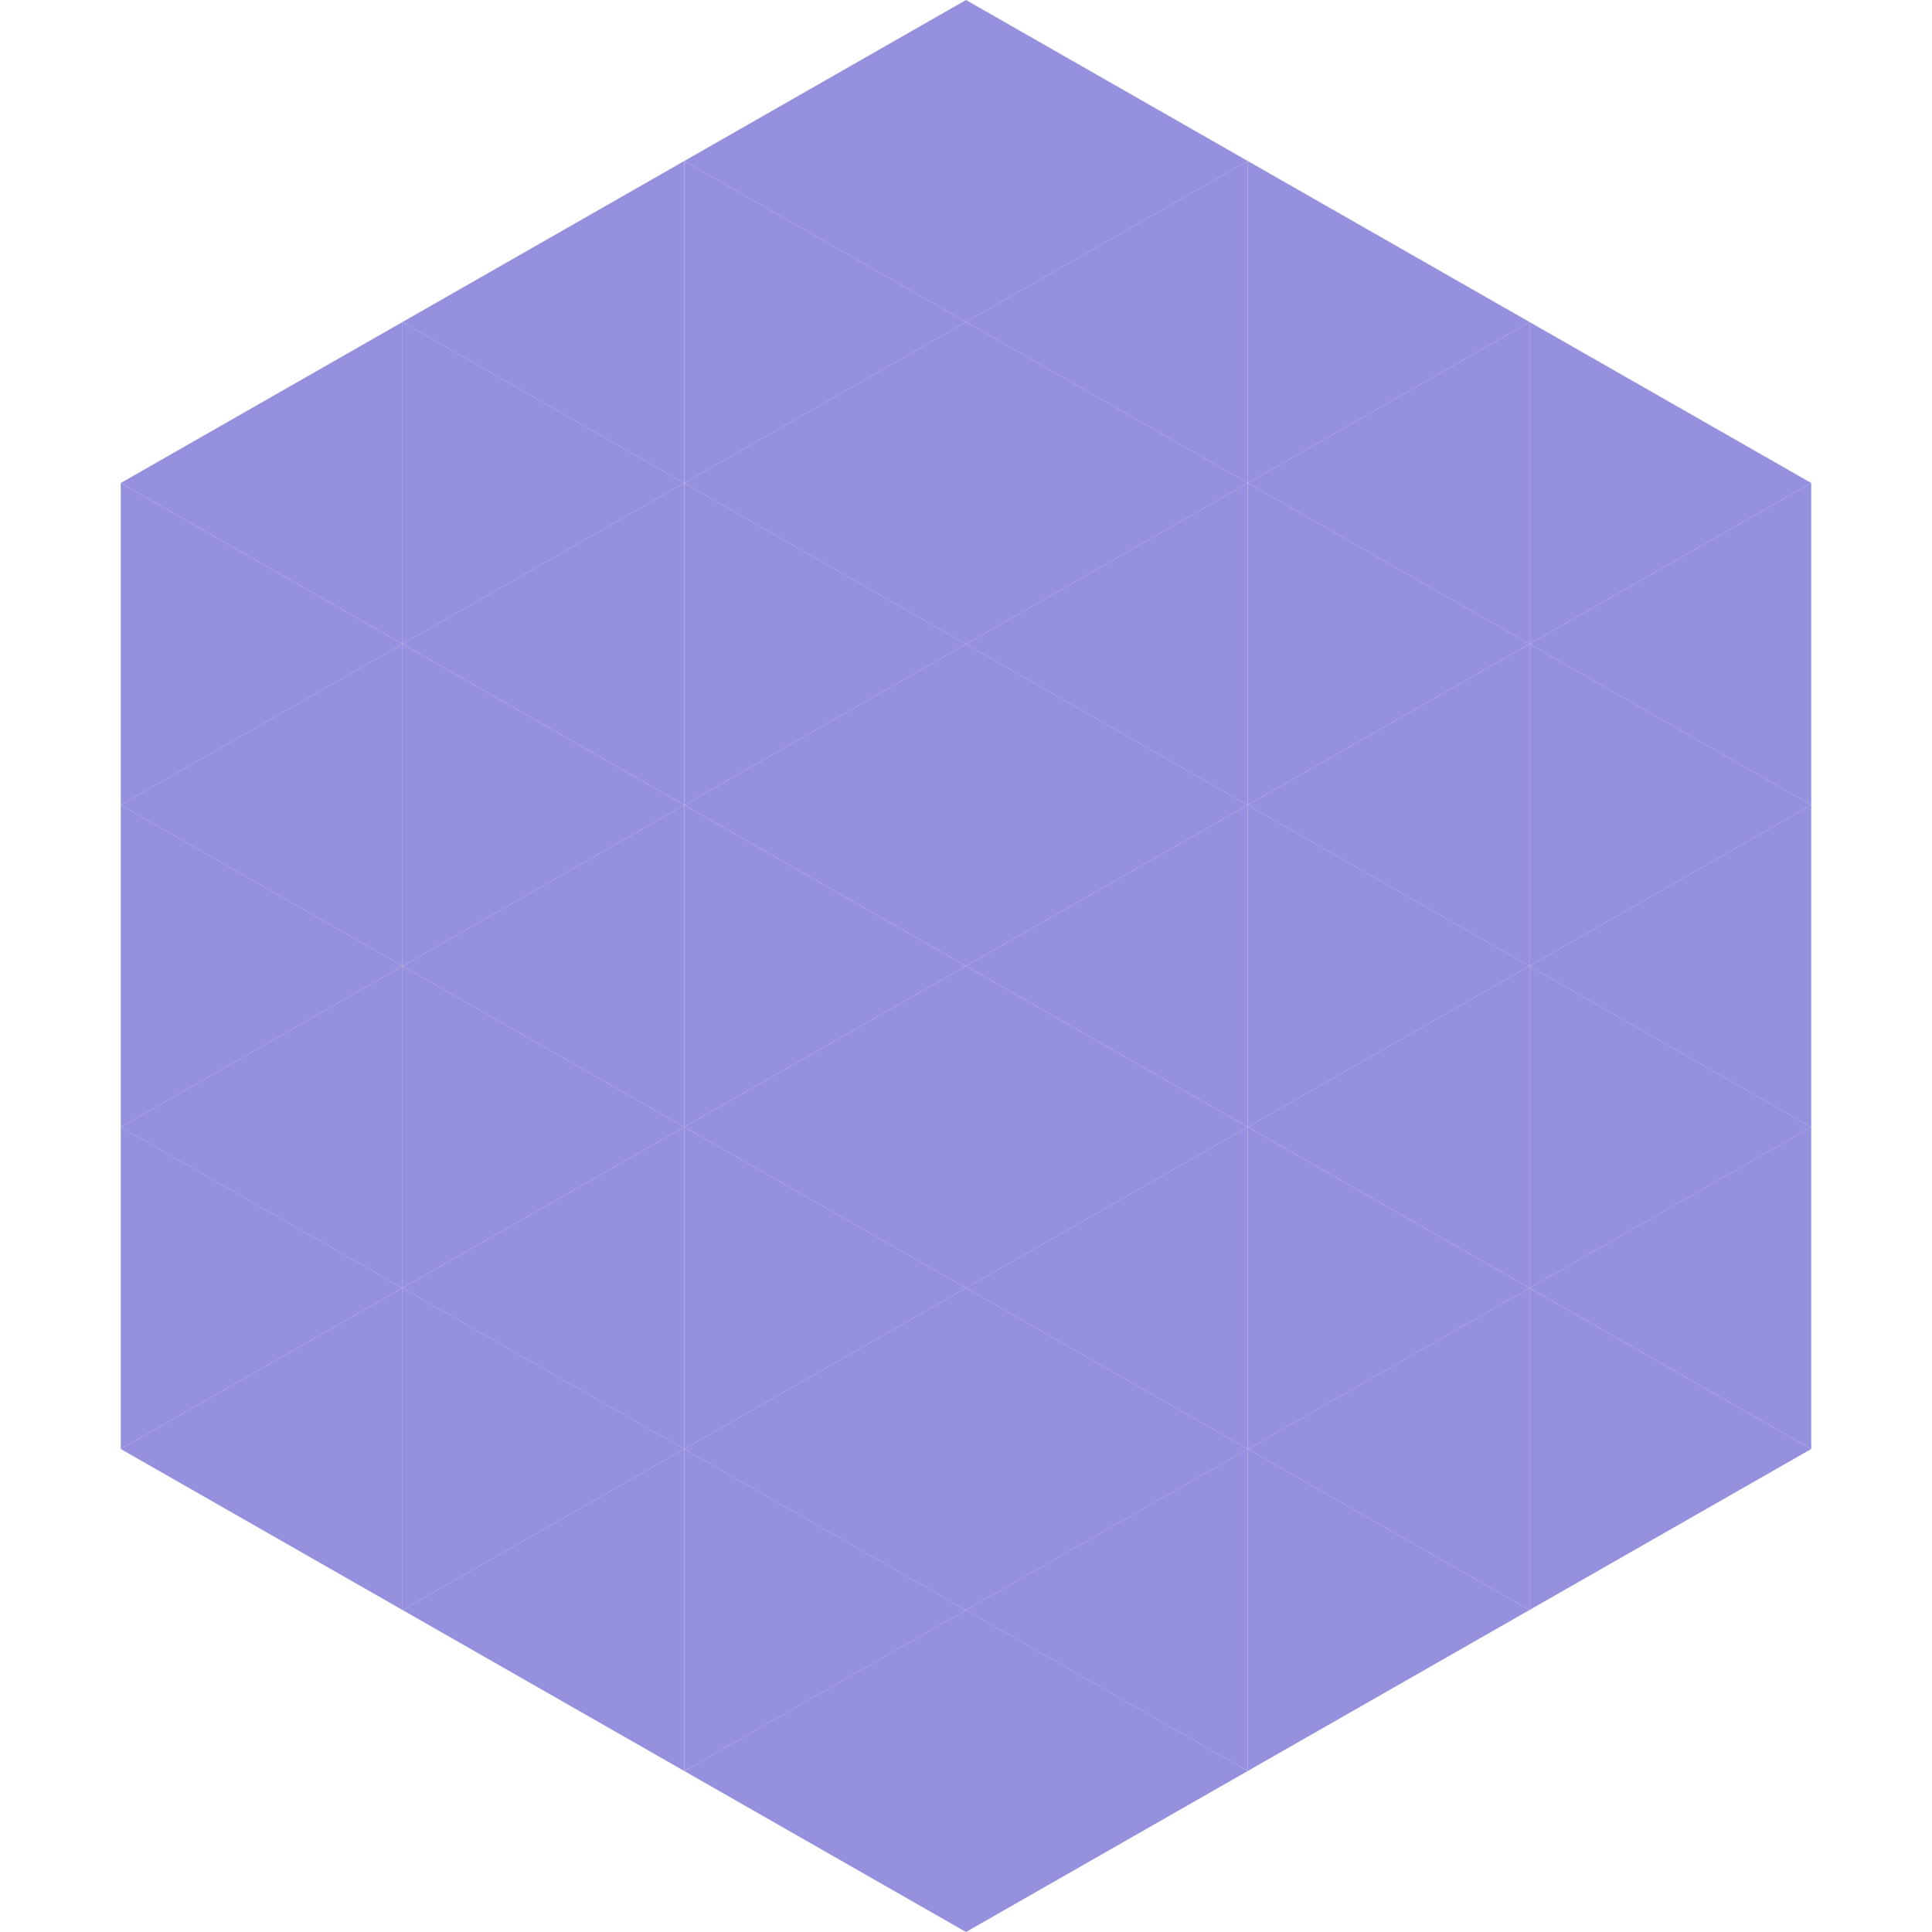 <?xml version="1.0"?>
<!-- Generated by SVGo -->
<svg width="240" height="240"
     xmlns="http://www.w3.org/2000/svg"
     xmlns:xlink="http://www.w3.org/1999/xlink">
<polygon points="50,40 15,60 50,80" style="fill:rgb(150,145,223)" />
<polygon points="190,40 225,60 190,80" style="fill:rgb(150,145,223)" />
<polygon points="15,60 50,80 15,100" style="fill:rgb(150,145,223)" />
<polygon points="225,60 190,80 225,100" style="fill:rgb(150,145,223)" />
<polygon points="50,80 15,100 50,120" style="fill:rgb(150,145,223)" />
<polygon points="190,80 225,100 190,120" style="fill:rgb(150,145,223)" />
<polygon points="15,100 50,120 15,140" style="fill:rgb(150,145,223)" />
<polygon points="225,100 190,120 225,140" style="fill:rgb(150,145,223)" />
<polygon points="50,120 15,140 50,160" style="fill:rgb(150,145,223)" />
<polygon points="190,120 225,140 190,160" style="fill:rgb(150,145,223)" />
<polygon points="15,140 50,160 15,180" style="fill:rgb(150,145,223)" />
<polygon points="225,140 190,160 225,180" style="fill:rgb(150,145,223)" />
<polygon points="50,160 15,180 50,200" style="fill:rgb(150,145,223)" />
<polygon points="190,160 225,180 190,200" style="fill:rgb(150,145,223)" />
<polygon points="15,180 50,200 15,220" style="fill:rgb(255,255,255); fill-opacity:0" />
<polygon points="225,180 190,200 225,220" style="fill:rgb(255,255,255); fill-opacity:0" />
<polygon points="50,0 85,20 50,40" style="fill:rgb(255,255,255); fill-opacity:0" />
<polygon points="190,0 155,20 190,40" style="fill:rgb(255,255,255); fill-opacity:0" />
<polygon points="85,20 50,40 85,60" style="fill:rgb(150,145,223)" />
<polygon points="155,20 190,40 155,60" style="fill:rgb(150,145,223)" />
<polygon points="50,40 85,60 50,80" style="fill:rgb(150,145,223)" />
<polygon points="190,40 155,60 190,80" style="fill:rgb(150,145,223)" />
<polygon points="85,60 50,80 85,100" style="fill:rgb(150,145,223)" />
<polygon points="155,60 190,80 155,100" style="fill:rgb(150,145,223)" />
<polygon points="50,80 85,100 50,120" style="fill:rgb(150,145,223)" />
<polygon points="190,80 155,100 190,120" style="fill:rgb(150,145,223)" />
<polygon points="85,100 50,120 85,140" style="fill:rgb(150,145,223)" />
<polygon points="155,100 190,120 155,140" style="fill:rgb(150,145,223)" />
<polygon points="50,120 85,140 50,160" style="fill:rgb(150,145,223)" />
<polygon points="190,120 155,140 190,160" style="fill:rgb(150,145,223)" />
<polygon points="85,140 50,160 85,180" style="fill:rgb(150,145,223)" />
<polygon points="155,140 190,160 155,180" style="fill:rgb(150,145,223)" />
<polygon points="50,160 85,180 50,200" style="fill:rgb(150,145,223)" />
<polygon points="190,160 155,180 190,200" style="fill:rgb(150,145,223)" />
<polygon points="85,180 50,200 85,220" style="fill:rgb(150,145,223)" />
<polygon points="155,180 190,200 155,220" style="fill:rgb(150,145,223)" />
<polygon points="120,0 85,20 120,40" style="fill:rgb(150,145,223)" />
<polygon points="120,0 155,20 120,40" style="fill:rgb(150,145,223)" />
<polygon points="85,20 120,40 85,60" style="fill:rgb(150,145,223)" />
<polygon points="155,20 120,40 155,60" style="fill:rgb(150,145,223)" />
<polygon points="120,40 85,60 120,80" style="fill:rgb(150,145,223)" />
<polygon points="120,40 155,60 120,80" style="fill:rgb(150,145,223)" />
<polygon points="85,60 120,80 85,100" style="fill:rgb(150,145,223)" />
<polygon points="155,60 120,80 155,100" style="fill:rgb(150,145,223)" />
<polygon points="120,80 85,100 120,120" style="fill:rgb(150,145,223)" />
<polygon points="120,80 155,100 120,120" style="fill:rgb(150,145,223)" />
<polygon points="85,100 120,120 85,140" style="fill:rgb(150,145,223)" />
<polygon points="155,100 120,120 155,140" style="fill:rgb(150,145,223)" />
<polygon points="120,120 85,140 120,160" style="fill:rgb(150,145,223)" />
<polygon points="120,120 155,140 120,160" style="fill:rgb(150,145,223)" />
<polygon points="85,140 120,160 85,180" style="fill:rgb(150,145,223)" />
<polygon points="155,140 120,160 155,180" style="fill:rgb(150,145,223)" />
<polygon points="120,160 85,180 120,200" style="fill:rgb(150,145,223)" />
<polygon points="120,160 155,180 120,200" style="fill:rgb(150,145,223)" />
<polygon points="85,180 120,200 85,220" style="fill:rgb(150,145,223)" />
<polygon points="155,180 120,200 155,220" style="fill:rgb(150,145,223)" />
<polygon points="120,200 85,220 120,240" style="fill:rgb(150,145,223)" />
<polygon points="120,200 155,220 120,240" style="fill:rgb(150,145,223)" />
<polygon points="85,220 120,240 85,260" style="fill:rgb(255,255,255); fill-opacity:0" />
<polygon points="155,220 120,240 155,260" style="fill:rgb(255,255,255); fill-opacity:0" />
</svg>
